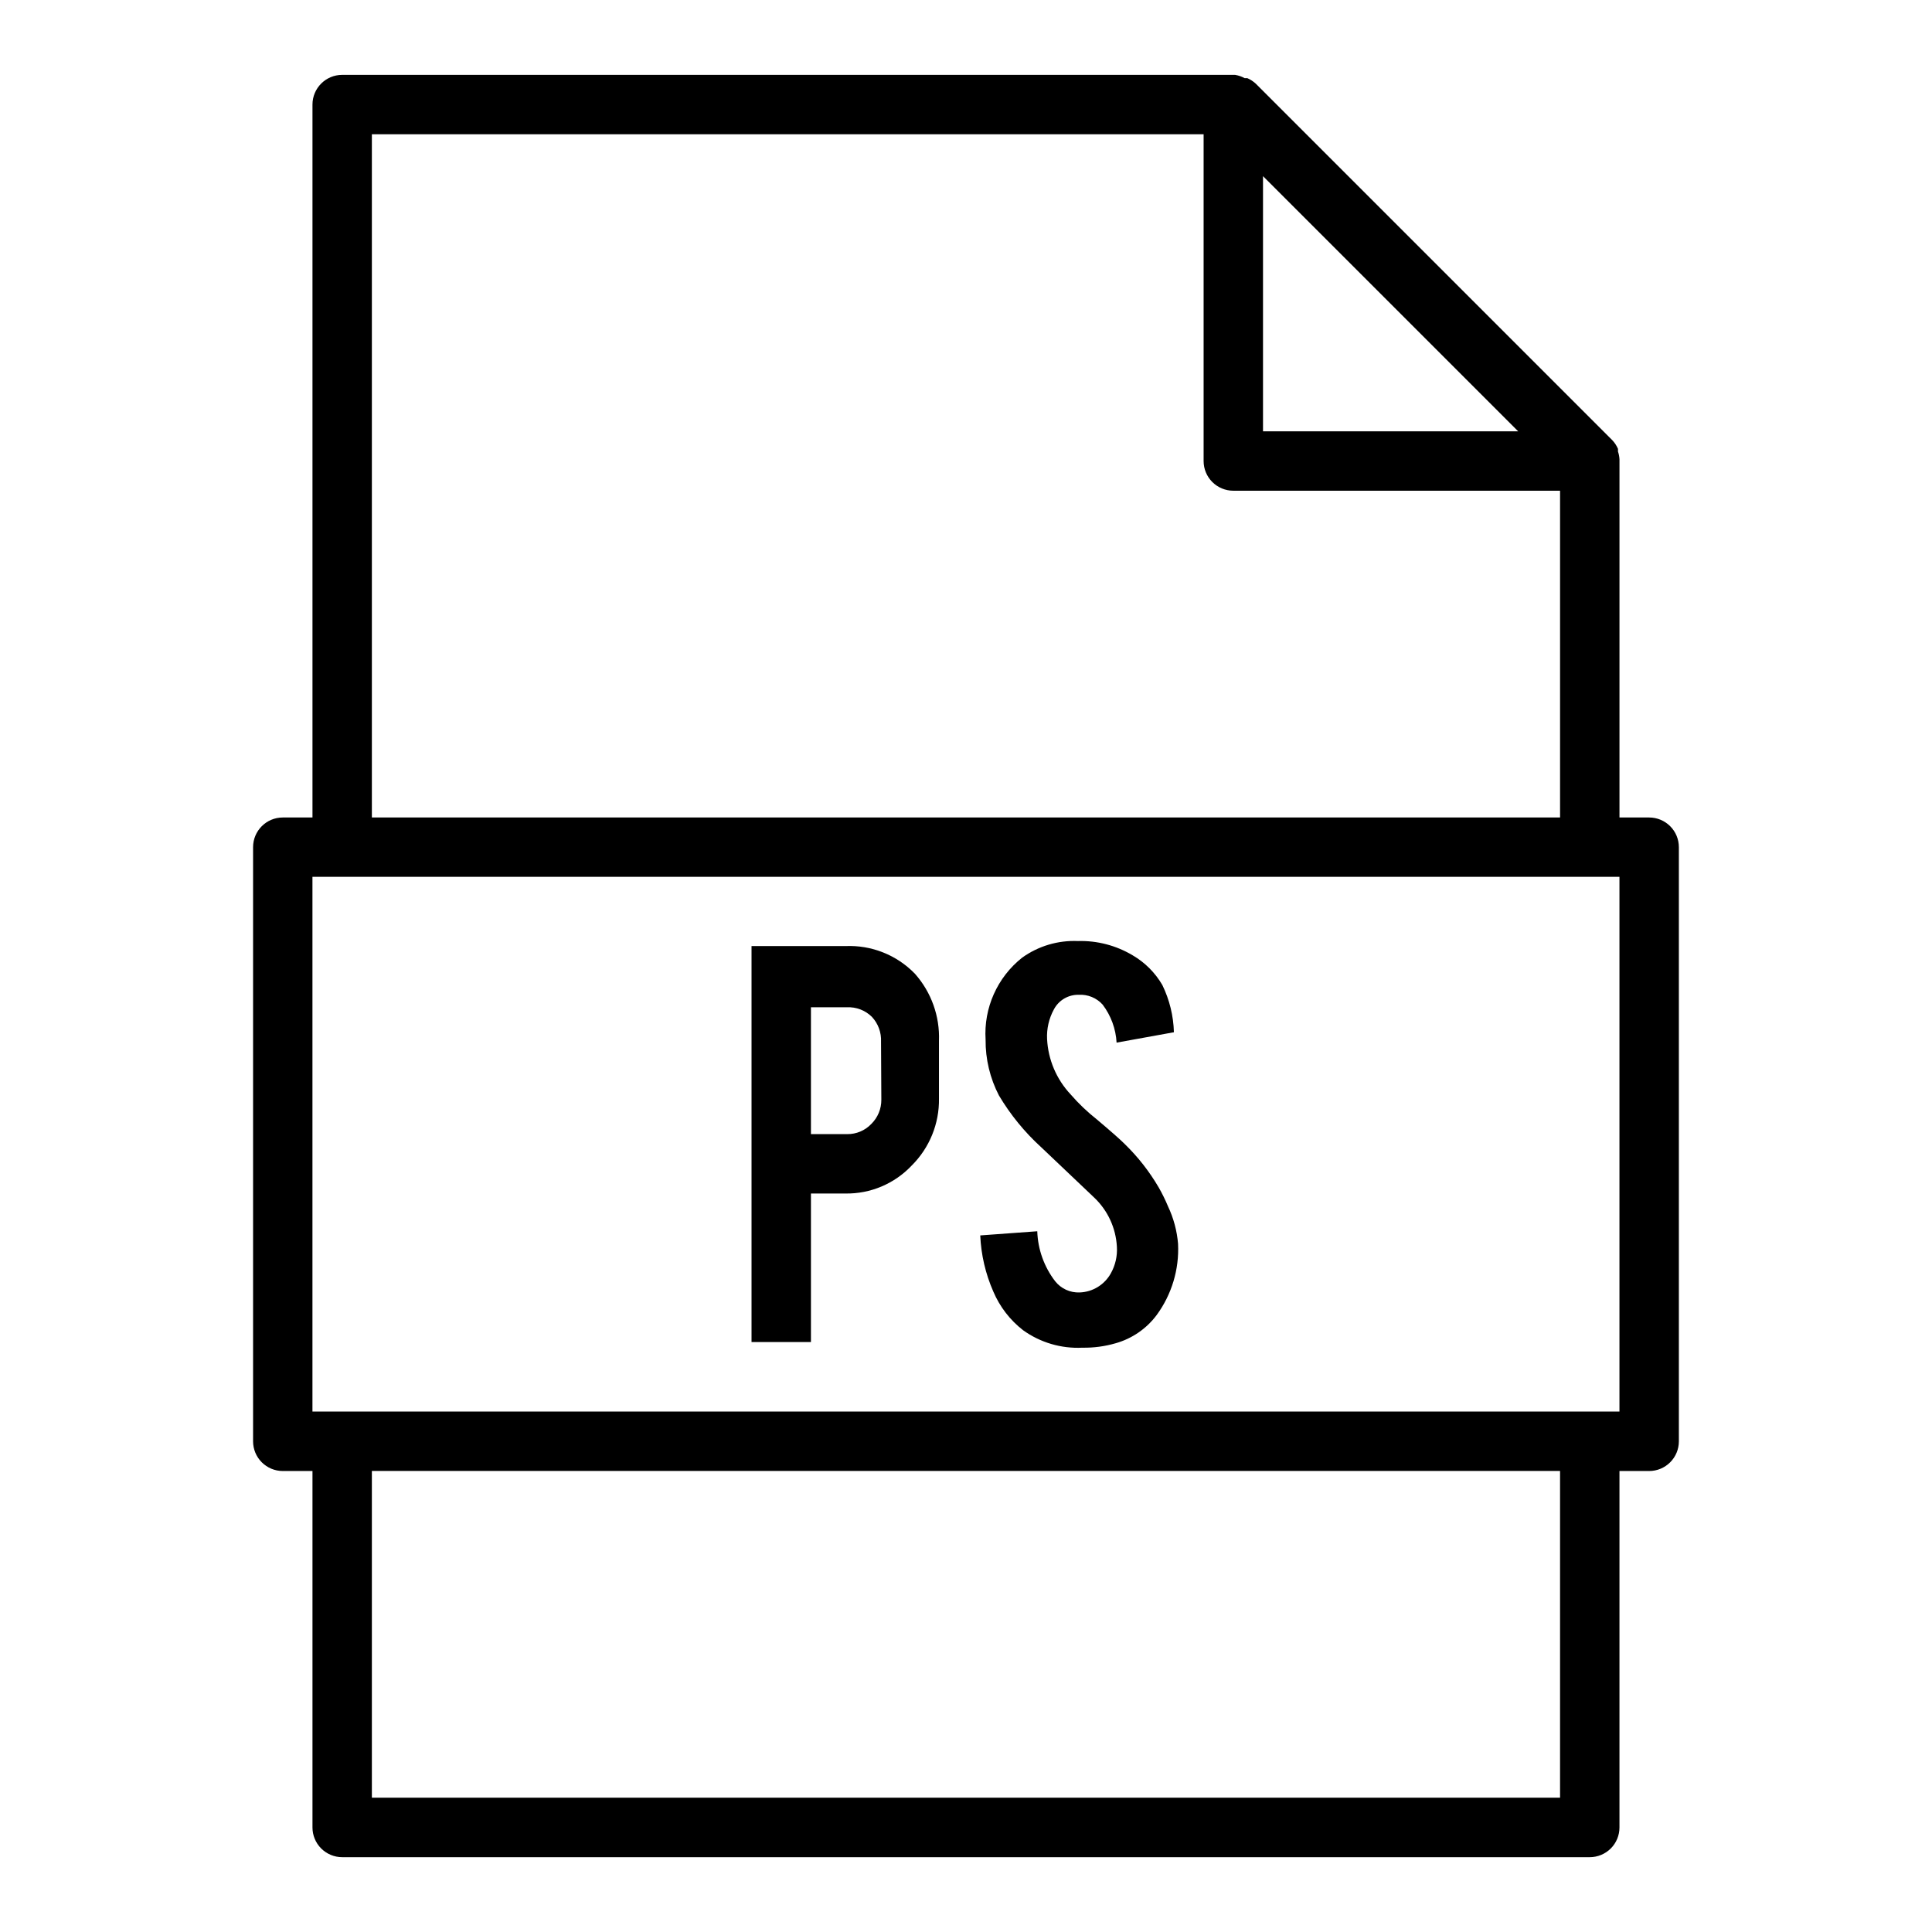 <?xml version="1.0" encoding="UTF-8"?>
<!-- Uploaded to: SVG Find, www.svgrepo.com, Generator: SVG Find Mixer Tools -->
<svg fill="#000000" width="800px" height="800px" version="1.1" viewBox="144 144 512 512" xmlns="http://www.w3.org/2000/svg">
 <g>
  <path d="m368.04 394.72c6.902-0.305 13.609 2.359 18.418 7.324 4.34 4.887 6.625 11.258 6.379 17.789v15.273c0.109 6.668-2.508 13.094-7.242 17.789-4.555 4.82-10.926 7.508-17.555 7.398h-9.133v39.359h-15.742v-104.93zm9.445 25.348c0.113-2.441-0.766-4.828-2.441-6.609-1.754-1.727-4.152-2.641-6.609-2.519h-9.527v33.613h9.605c2.402 0.031 4.715-0.938 6.375-2.676 1.734-1.699 2.703-4.031 2.676-6.457z"/>
  <path d="m456.2 473.68c0.316 6.734-1.684 13.375-5.668 18.816-2.699 3.617-6.516 6.246-10.863 7.477-2.863 0.832-5.832 1.23-8.816 1.18-5.621 0.281-11.172-1.359-15.742-4.644-3.453-2.684-6.16-6.207-7.871-10.23-2.07-4.703-3.242-9.75-3.465-14.879l15.113-1.102c0.156 4.793 1.809 9.418 4.723 13.223 1.57 1.992 4.004 3.106 6.535 2.992 3.465-0.129 6.606-2.074 8.266-5.117 1.184-2.137 1.73-4.566 1.574-7.004-0.266-4.938-2.402-9.582-5.984-12.992l-14.09-13.383v0.004c-4.379-3.992-8.145-8.609-11.176-13.699-2.375-4.57-3.59-9.652-3.543-14.801-0.527-8.391 3.09-16.508 9.68-21.727 4.301-3.086 9.512-4.637 14.801-4.406 5.09-0.145 10.113 1.168 14.484 3.777 3.262 1.898 5.973 4.613 7.871 7.871 1.902 3.906 2.949 8.176 3.07 12.52l-15.191 2.754c-0.203-3.652-1.488-7.16-3.699-10.078-1.598-1.773-3.914-2.731-6.297-2.598-2.762-0.078-5.324 1.418-6.613 3.859-1.32 2.406-1.945 5.129-1.812 7.871 0.277 5.461 2.481 10.648 6.219 14.641 2.121 2.445 4.469 4.688 7.008 6.691 3.672 3.098 6.113 5.246 7.32 6.453v0.004c3.531 3.426 6.578 7.316 9.055 11.57 0.914 1.602 1.73 3.258 2.438 4.961 1.488 3.144 2.394 6.531 2.676 9.996z"/>
  <path d="m581.05 360.64h-7.871v-94.461-0.473c-0.039-0.699-0.172-1.387-0.395-2.047v-0.711c-0.363-0.84-0.867-1.613-1.496-2.281l-94.465-94.465c-0.668-0.629-1.438-1.133-2.281-1.496h-0.707c-0.785-0.43-1.637-0.723-2.519-0.867h-236.63c-4.348 0-7.875 3.527-7.875 7.875v188.93h-7.871c-4.348 0-7.871 3.527-7.871 7.875v157.44c0 2.09 0.828 4.09 2.305 5.566s3.481 2.309 5.566 2.309h7.871v94.465c0 2.086 0.832 4.09 2.309 5.566 1.477 1.473 3.477 2.305 5.566 2.305h330.62c2.086 0 4.09-0.832 5.566-2.305 1.477-1.477 2.305-3.481 2.305-5.566v-94.465h7.871c2.09 0 4.09-0.832 5.566-2.309 1.477-1.477 2.305-3.477 2.305-5.566v-157.44c0-2.09-0.828-4.09-2.305-5.566-1.477-1.477-3.477-2.309-5.566-2.309zm-102.34-169.96 67.621 67.621h-67.621zm-236.16-11.098h220.42v86.594c0 2.086 0.828 4.09 2.305 5.566 1.477 1.473 3.477 2.305 5.566 2.305h86.59v86.59h-314.88zm314.88 440.83h-314.88v-86.59h314.88zm15.742-102.34h-346.37v-141.7h346.37z"/>
 </g>
</svg>